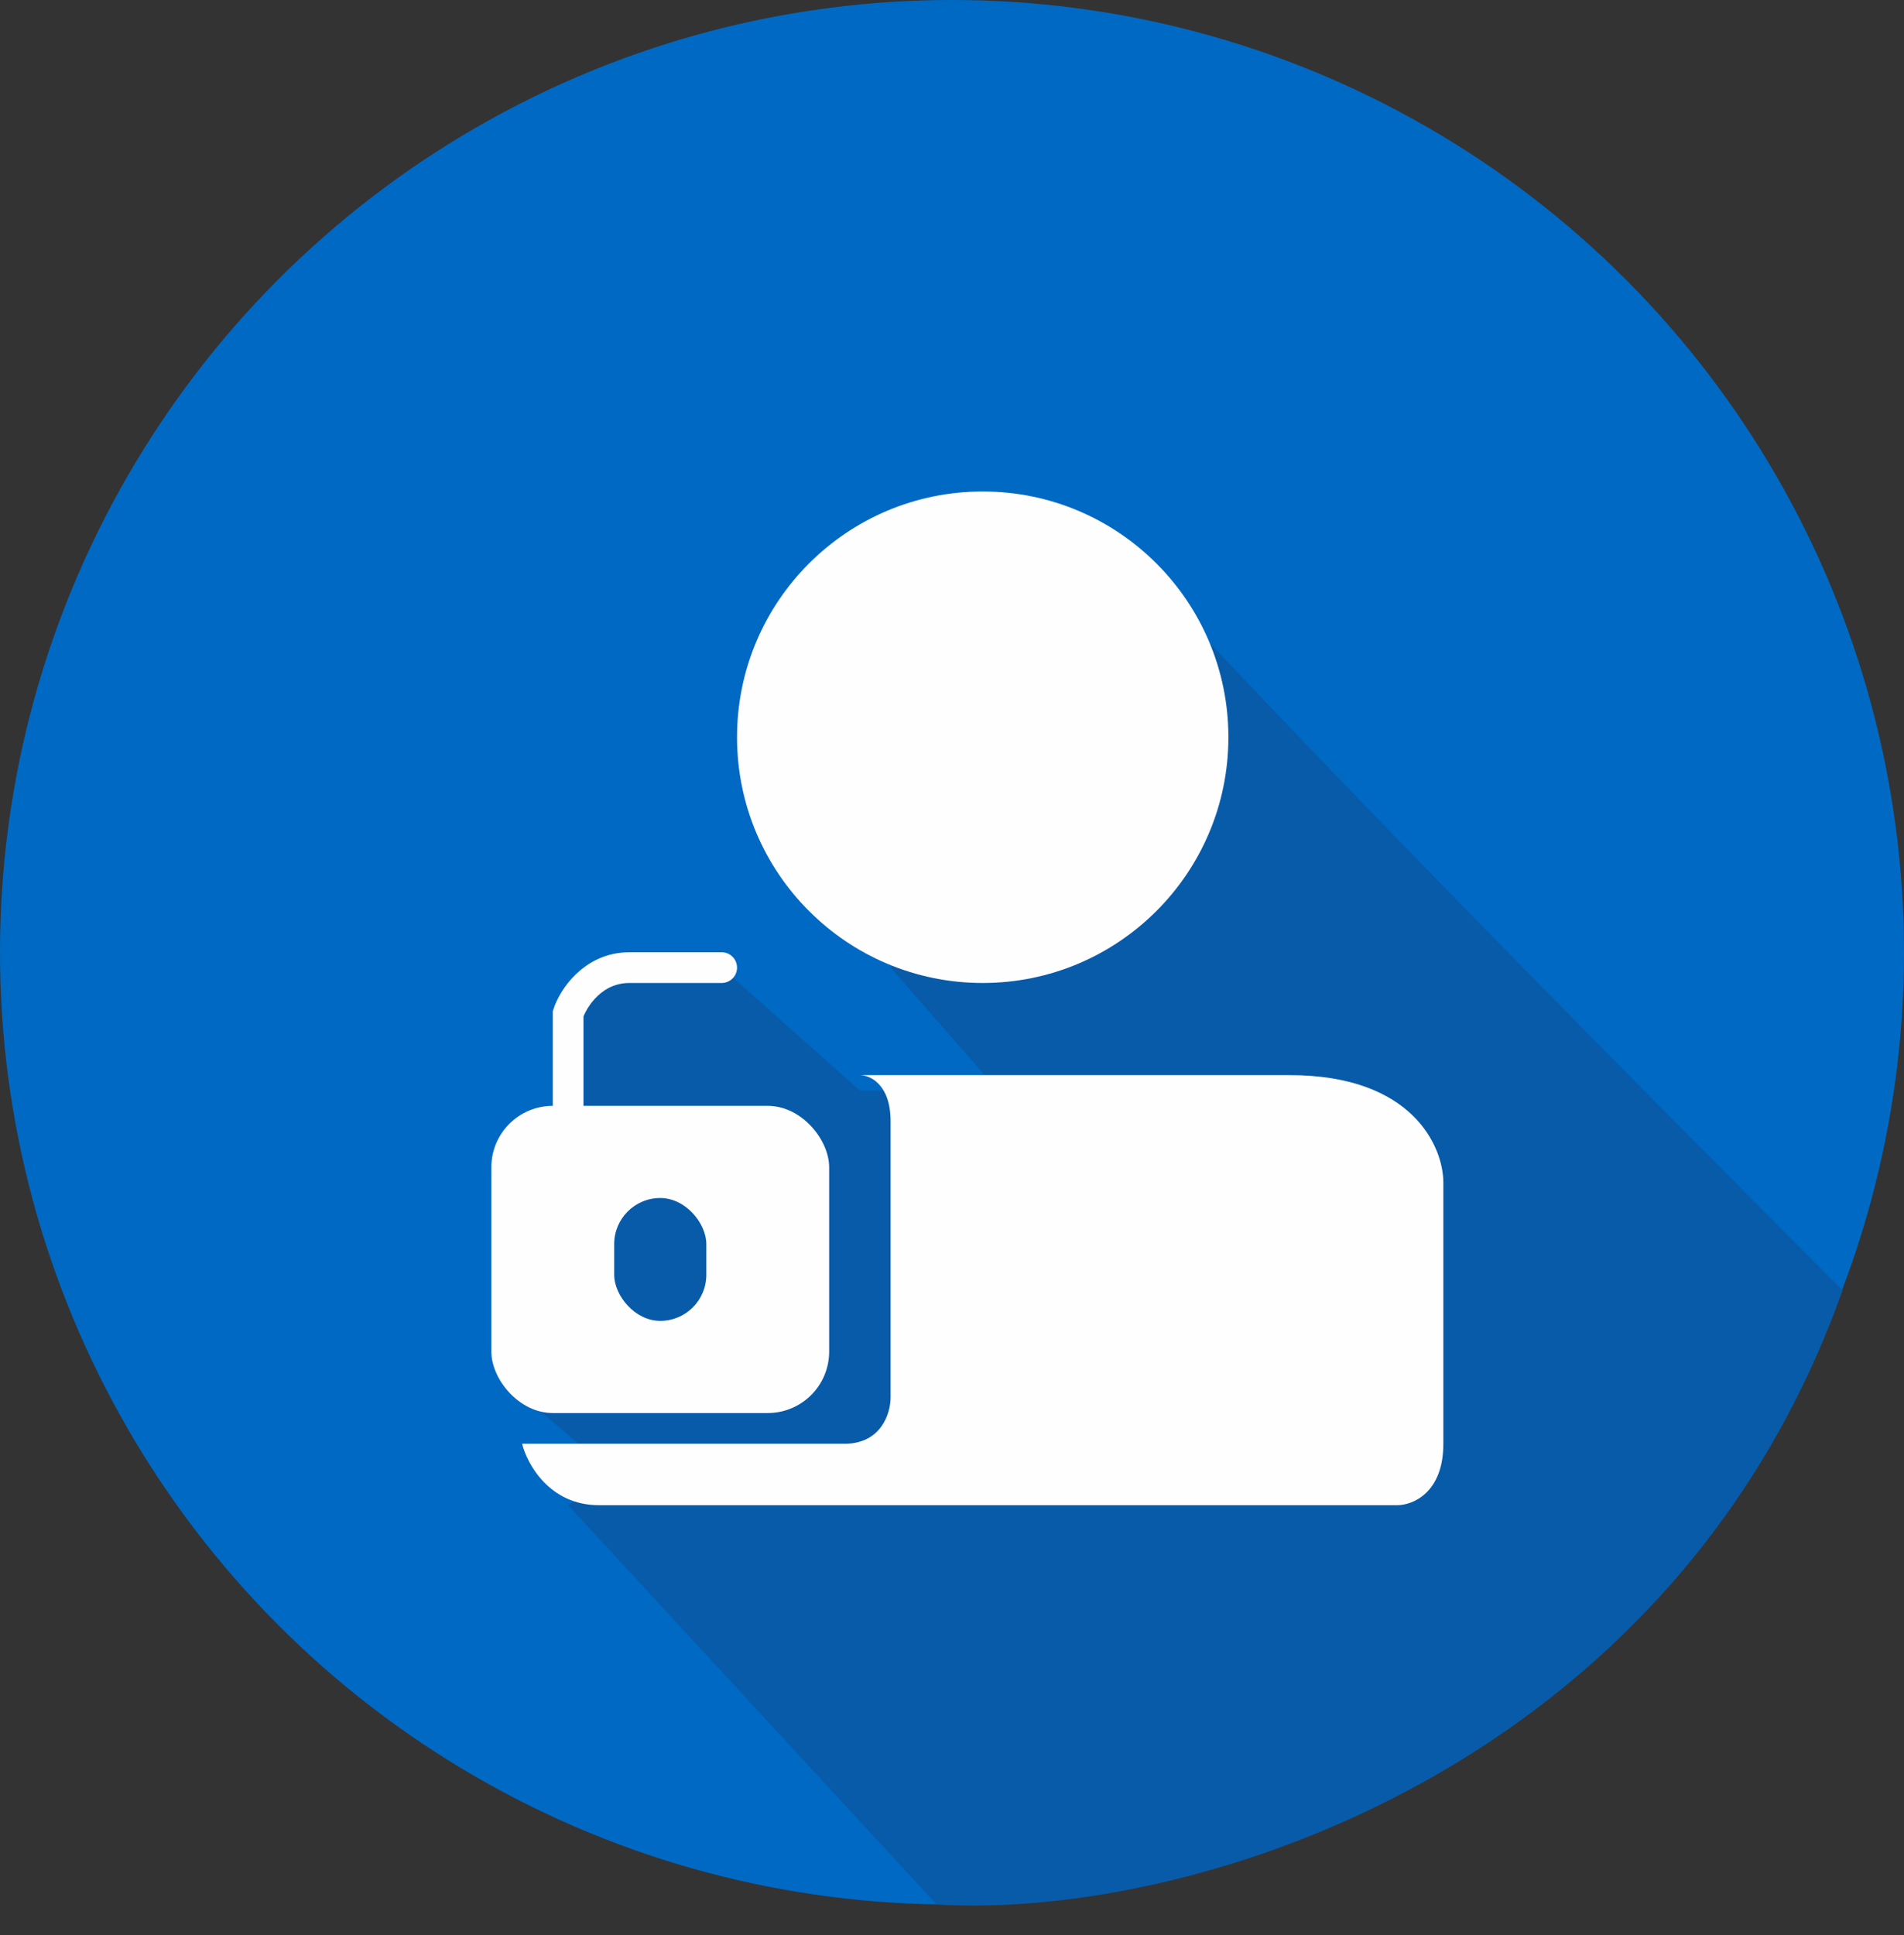 <svg width="62" height="63" viewBox="0 0 62 63" fill="none" xmlns="http://www.w3.org/2000/svg">
<rect x="0" y="0" width="62" height="63" fill="#333333" stroke="none"/>
<circle cx="31" cy="31" r="31" fill="#0069C4"/>
<path d="M30.5 62L18.5 49L20 48L16.5 45L18.5 33L20 31.5H23.5L28 35.5H32.5L29 31.5L39 20.5C40.833 22.5 48 30 60 42C54.5 57.5 39 62.5 30.5 62Z" fill="#085BA9"/>
<path d="M18.5 36V33C18.667 32.5 19.3 31.5 20.5 31.5C21.7 31.5 23 31.5 23.5 31.5" stroke="#FEFEFF" stroke-linecap="round"/>
<path d="M29 36.5C29 35.3 28.333 35 28 35H42C46 35 47 37.333 47 38.5V47C47 48.6 46 49 45.5 49H19.5C17.9 49 17.167 47.667 17 47H27.5C28.7 47 29 46 29 45.5V36.5Z" fill="#FEFEFF"/>
<circle cx="32" cy="24" r="8" fill="#FEFEFF"/>
<rect x="16" y="36" width="11" height="10" rx="2" fill="#FEFEFF"/>
<rect x="20" y="39" width="3" height="4" rx="1.5" fill="#085BA9"/>
</svg>
